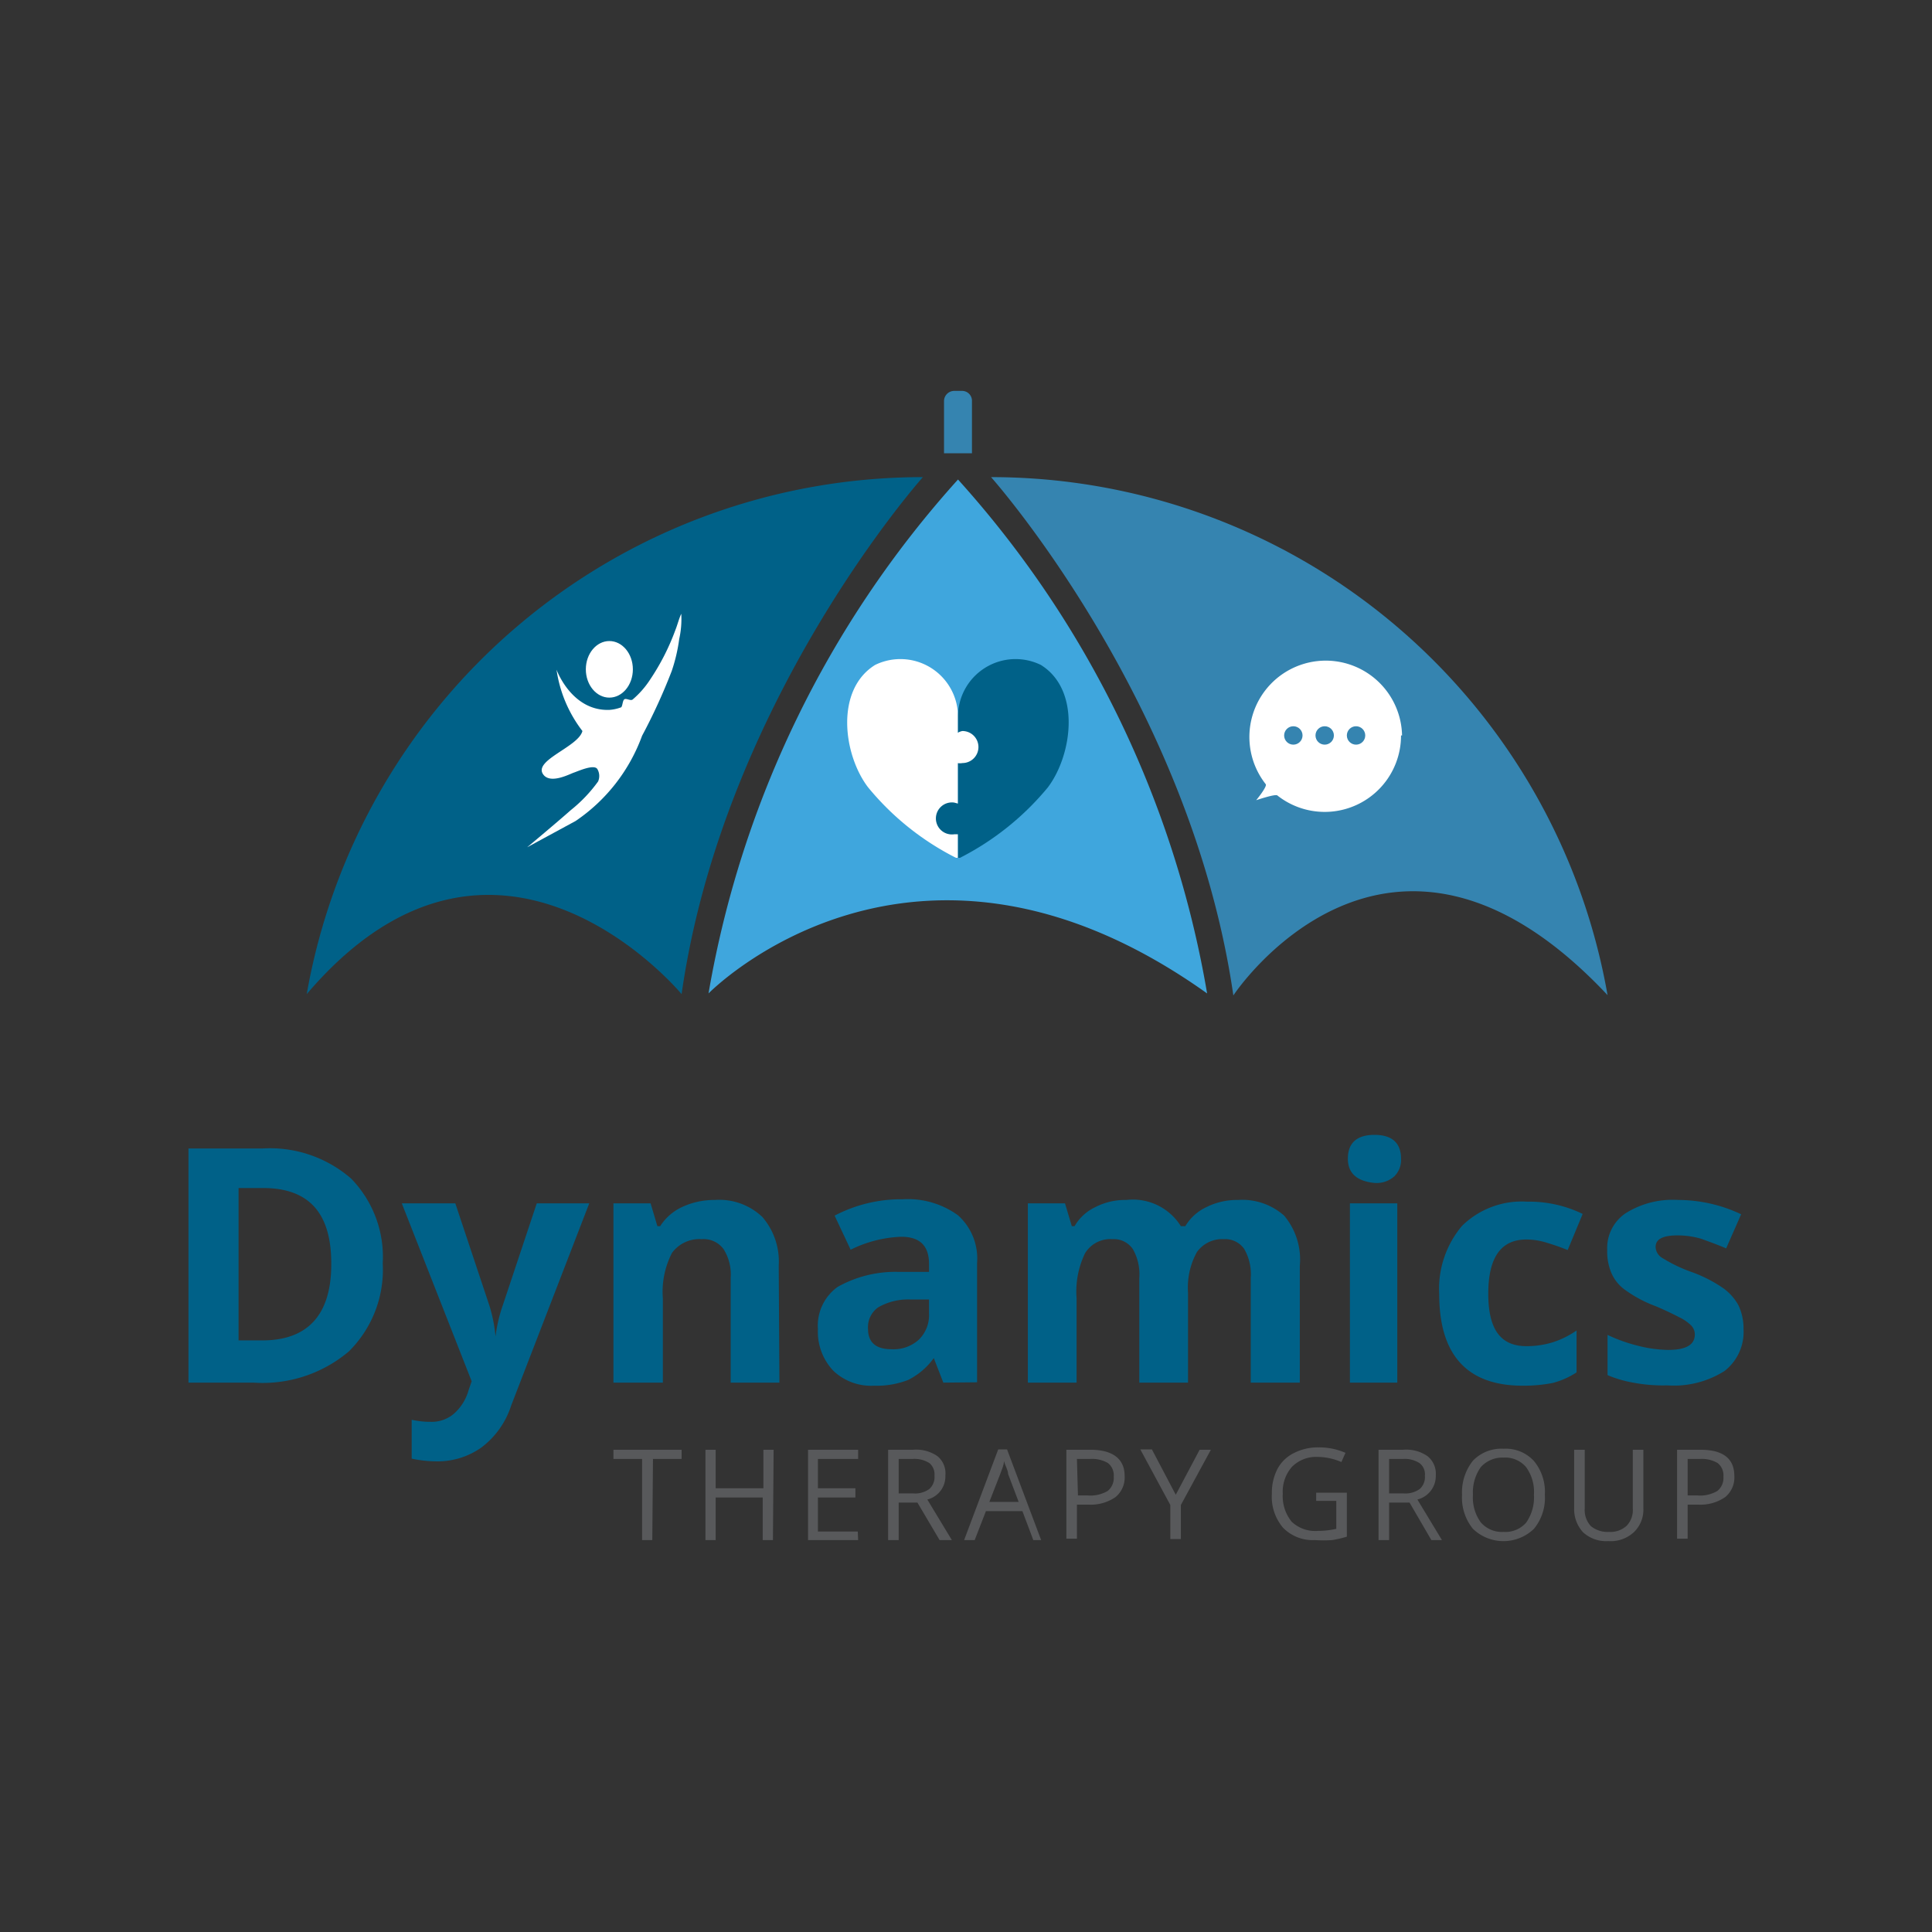 <svg xmlns="http://www.w3.org/2000/svg" viewBox="0 0 56.69 56.69"><rect x="0" y="0" width="56.69" height="56.69" fill="#333333" stroke="none"/><defs><style>.a{fill:none;}.b{fill:#006188;}.c{fill:#58595b;}.d{fill:#3584b0;}.e{fill:#fff;}.f{fill:#3fa6dd;}</style></defs><rect class="a" x="1.28" y="1.28" width="54.13" height="54.13"/><path class="b" d="M11.23,37.07a3.37,3.37,0,0,1-1,2.59,3.92,3.92,0,0,1-2.79.91H5.53V33.7H7.69a3.63,3.63,0,0,1,2.61.88A3.29,3.29,0,0,1,11.23,37.07Zm-1.51,0c0-1.47-.65-2.21-2-2.21H7v4.47h.62C9,39.36,9.72,38.61,9.72,37.1Z"/><path class="b" d="M11.79,35.31h1.57l1,3a4.31,4.31,0,0,1,.18.91h0a4.32,4.32,0,0,1,.21-.91l1-3h1.54L15,41.24a2.5,2.5,0,0,1-.87,1.23,2.22,2.22,0,0,1-1.32.41,3.55,3.55,0,0,1-.73-.08V41.66a2.47,2.47,0,0,0,.56.06,1,1,0,0,0,.67-.23,1.43,1.43,0,0,0,.44-.7l.09-.26Z"/><path class="b" d="M22.87,40.57H21.44V37.5a1.4,1.4,0,0,0-.21-.85.73.73,0,0,0-.64-.29,1,1,0,0,0-.87.4,2.49,2.49,0,0,0-.27,1.34v2.47H18V35.31h1.09l.2.67h.08a1.53,1.53,0,0,1,.66-.57,2.24,2.24,0,0,1,.95-.2,1.83,1.83,0,0,1,1.39.5,2,2,0,0,1,.48,1.43Z"/><path class="b" d="M27.68,40.57l-.28-.72h0a2.07,2.07,0,0,1-.75.64,2.53,2.53,0,0,1-1,.17,1.61,1.61,0,0,1-1.19-.43A1.66,1.66,0,0,1,24,39a1.4,1.4,0,0,1,.58-1.24,3.47,3.47,0,0,1,1.77-.44l.91,0v-.23c0-.54-.27-.8-.82-.8a3.63,3.63,0,0,0-1.48.38l-.47-1a4.2,4.2,0,0,1,2-.48,2.5,2.5,0,0,1,1.62.47,1.7,1.7,0,0,1,.56,1.4v3.5Zm-.42-2.44-.56,0a1.76,1.76,0,0,0-.93.23.71.71,0,0,0-.3.63q0,.6.69.6a1.1,1.1,0,0,0,.8-.28,1,1,0,0,0,.3-.76Z"/><path class="b" d="M34.86,40.57H33.43V37.5a1.49,1.49,0,0,0-.19-.85.68.68,0,0,0-.6-.29.87.87,0,0,0-.8.41,2.58,2.58,0,0,0-.25,1.33v2.47H30.16V35.31h1.09l.2.67h.08a1.38,1.38,0,0,1,.61-.56,1.91,1.91,0,0,1,.91-.21,1.66,1.66,0,0,1,1.6.77h.13a1.41,1.41,0,0,1,.62-.56,2,2,0,0,1,.93-.21,1.85,1.85,0,0,1,1.35.46,2,2,0,0,1,.46,1.47v3.43H36.7V37.5a1.49,1.49,0,0,0-.19-.85.68.68,0,0,0-.6-.29.91.91,0,0,0-.79.38,2.16,2.16,0,0,0-.26,1.19Z"/><path class="b" d="M39.55,34c0-.46.26-.7.78-.7s.78.24.78.7a.67.67,0,0,1-.2.52.78.78,0,0,1-.58.19C39.81,34.66,39.55,34.42,39.55,34ZM41,40.57H39.61V35.31H41Z"/><path class="b" d="M44.68,40.66c-1.63,0-2.45-.9-2.45-2.69a2.86,2.86,0,0,1,.67-2,2.5,2.5,0,0,1,1.91-.71,3.59,3.59,0,0,1,1.63.36L46,36.68c-.22-.09-.43-.16-.63-.22a2,2,0,0,0-.58-.09c-.75,0-1.12.53-1.12,1.59s.37,1.54,1.12,1.54a2.63,2.63,0,0,0,.76-.11,2.6,2.6,0,0,0,.71-.35v1.23a2.39,2.39,0,0,1-.7.31A4.47,4.47,0,0,1,44.68,40.66Z"/><path class="b" d="M51.16,39a1.45,1.45,0,0,1-.56,1.23,2.77,2.77,0,0,1-1.68.42,4.67,4.67,0,0,1-1-.08,3.45,3.45,0,0,1-.75-.22V39.17a4.72,4.72,0,0,0,.9.32,3.76,3.76,0,0,0,.88.12q.78,0,.78-.45a.37.37,0,0,0-.11-.27,1.28,1.28,0,0,0-.35-.24c-.17-.09-.4-.2-.68-.32a3.73,3.73,0,0,1-.89-.47,1.19,1.19,0,0,1-.41-.49,1.6,1.6,0,0,1-.13-.69,1.23,1.23,0,0,1,.54-1.08,2.59,2.59,0,0,1,1.54-.39,4.34,4.34,0,0,1,1.85.42l-.44,1c-.26-.11-.51-.2-.73-.28a2.42,2.42,0,0,0-.7-.1c-.43,0-.64.11-.64.34a.39.39,0,0,0,.21.33,4.43,4.43,0,0,0,.89.42,4,4,0,0,1,.9.47,1.52,1.52,0,0,1,.43.49A1.59,1.59,0,0,1,51.16,39Z"/><path class="c" d="M19.14,45.19h-.3V42.81H18v-.27h2v.27h-.84Z"/><path class="c" d="M22.68,45.19h-.3V43.94H21v1.25h-.3V42.54H21v1.13h1.4V42.54h.3Z"/><path class="c" d="M25.18,45.19H23.71V42.54h1.47v.27H24v.86h1.1v.27H24v1h1.17Z"/><path class="c" d="M26.37,44.09v1.1h-.31V42.54h.73a1.09,1.09,0,0,1,.72.19.65.65,0,0,1,.23.56.7.7,0,0,1-.53.71l.72,1.19h-.36l-.65-1.1Zm0-.27h.42a.71.71,0,0,0,.48-.13.47.47,0,0,0,.15-.39.43.43,0,0,0-.15-.37.82.82,0,0,0-.5-.12h-.4Z"/><path class="c" d="M30.32,45.19,30,44.34H28.93l-.33.85h-.31l1-2.66h.26l1,2.66Zm-.43-1.12-.31-.82c0-.11-.08-.23-.12-.38,0,.11-.06.24-.11.38l-.32.82Z"/><path class="c" d="M33,43.31a.74.74,0,0,1-.27.62,1.28,1.28,0,0,1-.79.22H31.6v1h-.31V42.54H32C32.64,42.54,33,42.8,33,43.31Zm-1.37.57h.28a1,1,0,0,0,.59-.13.49.49,0,0,0,.18-.42.46.46,0,0,0-.17-.4.92.92,0,0,0-.53-.12H31.6Z"/><path class="c" d="M34.5,43.86l.7-1.32h.33l-.88,1.62v1h-.31v-1l-.88-1.63h.34Z"/><path class="c" d="M38.62,43.8h.9v1.29a3.34,3.34,0,0,1-.43.1,3.63,3.63,0,0,1-.5,0,1.22,1.22,0,0,1-.94-.36,1.4,1.4,0,0,1-.33-1,1.53,1.53,0,0,1,.16-.72,1.09,1.09,0,0,1,.48-.47,1.54,1.54,0,0,1,.73-.17,1.92,1.92,0,0,1,.79.16l-.12.27a1.79,1.79,0,0,0-.69-.15,1,1,0,0,0-.76.29,1.1,1.1,0,0,0-.27.79,1.19,1.19,0,0,0,.26.82,1,1,0,0,0,.77.27,2.42,2.42,0,0,0,.54-.06v-.82h-.59Z"/><path class="c" d="M40.76,44.09v1.1h-.31V42.54h.72a1.09,1.09,0,0,1,.72.19.66.66,0,0,1,.24.56.71.71,0,0,1-.54.71l.72,1.19H42l-.64-1.1Zm0-.27h.42a.72.72,0,0,0,.48-.13.47.47,0,0,0,.15-.39.41.41,0,0,0-.16-.37.8.8,0,0,0-.49-.12h-.4Z"/><path class="c" d="M45.33,43.86a1.43,1.43,0,0,1-.32,1,1.29,1.29,0,0,1-1.79,0,1.45,1.45,0,0,1-.32-1,1.49,1.49,0,0,1,.32-1,1.16,1.16,0,0,1,.9-.35,1.12,1.12,0,0,1,.89.36A1.42,1.42,0,0,1,45.33,43.86Zm-2.11,0a1.24,1.24,0,0,0,.23.81.82.82,0,0,0,.67.28.81.81,0,0,0,.66-.27,1.29,1.29,0,0,0,.23-.82,1.24,1.24,0,0,0-.23-.81.8.8,0,0,0-.66-.28.85.85,0,0,0-.67.28A1.28,1.28,0,0,0,43.22,43.86Z"/><path class="c" d="M48.22,42.54v1.71a.91.91,0,0,1-.28.71,1,1,0,0,1-.75.26,1,1,0,0,1-.74-.26,1,1,0,0,1-.26-.71V42.54h.31v1.73a.69.69,0,0,0,.18.51.77.77,0,0,0,.53.17.7.7,0,0,0,.52-.18.66.66,0,0,0,.18-.51V42.54Z"/><path class="c" d="M50.89,43.31a.74.74,0,0,1-.27.62,1.28,1.28,0,0,1-.79.22h-.31v1h-.31V42.54h.69C50.56,42.54,50.89,42.8,50.89,43.31Zm-1.37.57h.28a1,1,0,0,0,.59-.13.49.49,0,0,0,.18-.42.46.46,0,0,0-.17-.4.92.92,0,0,0-.53-.12h-.35Z"/><path class="d" d="M28.11,13.3h.41V11.77a.29.29,0,0,0-.3-.3H28a.3.3,0,0,0-.3.3V13.3Z"/><path class="d" d="M47.17,29.2A18.37,18.37,0,0,0,29.08,14s5.86,6.57,7.11,15.21C36.19,29.2,40.73,22.34,47.17,29.2Z"/><path class="b" d="M9,29.17A18.35,18.35,0,0,1,27.08,14S21.23,20.55,20,29.17C20,29.17,14.58,22.62,9,29.17Z"/><path class="e" d="M41.11,21.58a2.24,2.24,0,0,1-3.63,1.76c-.06-.05-.62.14-.62.14s.33-.4.28-.47a2.24,2.24,0,1,1,4-1.43Z"/><circle class="d" cx="37.95" cy="21.58" r="0.27"/><circle class="d" cx="38.87" cy="21.58" r="0.27"/><circle class="d" cx="39.79" cy="21.58" r="0.27"/><ellipse class="e" cx="17.88" cy="19.64" rx="0.69" ry="0.83"/><path class="e" d="M17.53,22.57c-.09-.16-.57.06-.69.1s-.64.32-.87.09c-.41-.43,1-.83,1.12-1.31a3.84,3.84,0,0,1-.76-1.8s.44,1.22,1.55,1.18a1.21,1.21,0,0,0,.33-.07c.06,0,.05-.2.11-.24s.19.06.25,0a2.69,2.69,0,0,0,.5-.57,6.79,6.79,0,0,0,.75-1.47c.06-.15.1-.32.17-.47a2.68,2.68,0,0,1-.06.74,4.94,4.94,0,0,1-.22.94,17.1,17.1,0,0,1-.87,1.9,5.15,5.15,0,0,1-1.95,2.5l-1.42.77s.91-.76,1.28-1.09a4.24,4.24,0,0,0,.8-.84A.4.4,0,0,0,17.53,22.57Z"/><path class="f" d="M35.42,29.15a30,30,0,0,0-7.31-15.08,30.1,30.1,0,0,0-7.32,15.08S26.79,23,35.42,29.15Z"/><path class="e" d="M28.11,21a1.69,1.69,0,0,0-2.43-1.49c-1.18.73-.94,2.63-.21,3.59a8,8,0,0,0,2.58,2.07l.06,0"/><path class="b" d="M28.11,21a1.69,1.69,0,0,1,2.43-1.49c1.18.73.93,2.63.21,3.59a8.11,8.11,0,0,1-2.58,2.07l-.06,0"/><path class="b" d="M28,23.55a.47.47,0,1,0,0,.93l.15,0v-.89Z"/><path class="e" d="M28.24,21.45a.47.47,0,1,1,0,.94.4.4,0,0,1-.15,0v-.88A.4.4,0,0,1,28.24,21.45Z"/></svg>